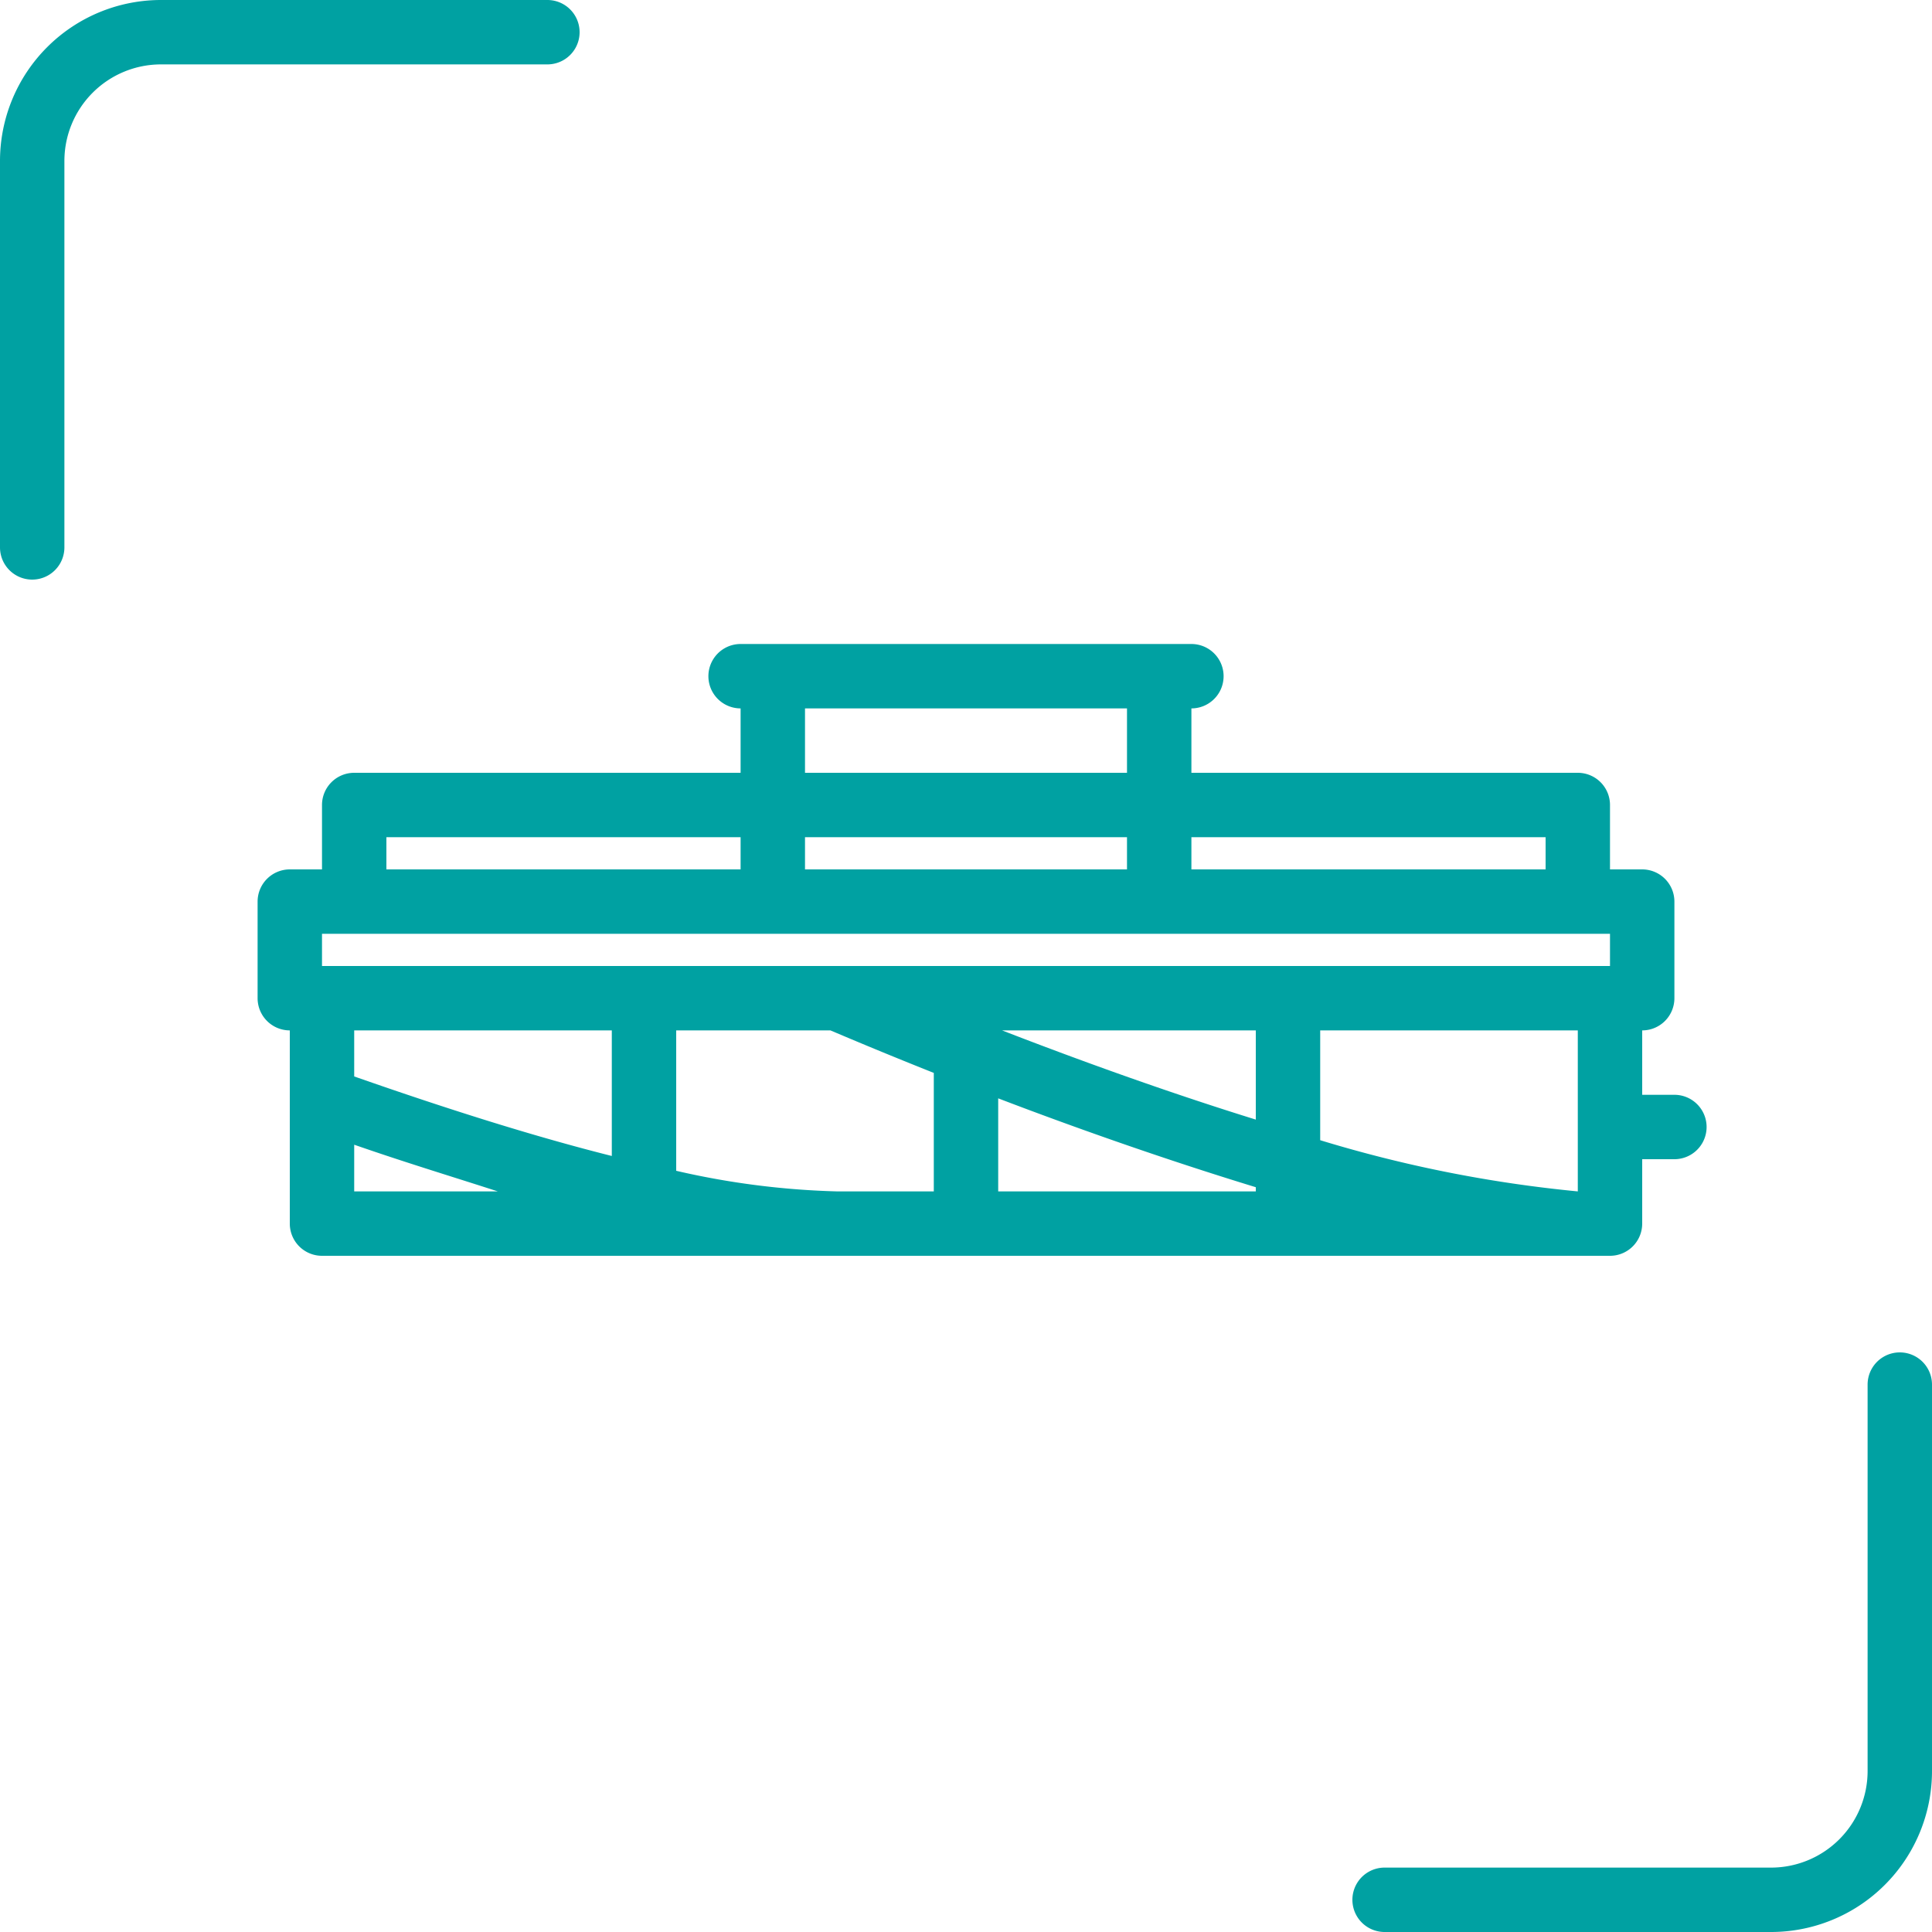 <svg xmlns="http://www.w3.org/2000/svg" viewBox="0 0 60 60"><defs><style>.cls-1{fill:#00a1a2;}</style></defs><g id="Layer_2" data-name="Layer 2"><g id="svg4300"><path class="cls-1" d="M51,38V36h1a1,1,0,0,0,0-2H51V32a1,1,0,0,0,1-1V28a1,1,0,0,0-1-1H50V25a1,1,0,0,0-1-1H37V22a1,1,0,0,0,0-2H23a1,1,0,0,0,0,2v2H11a1,1,0,0,0-1,1v2H9a1,1,0,0,0-1,1v3a1,1,0,0,0,1,1v6a1,1,0,0,0,1,1H50A1,1,0,0,0,51,38Zm-2-1a40.69,40.69,0,0,1-8-1.59V32h8ZM26,37a25,25,0,0,1-5-.64V32h4.79c.45.19,1.6.68,3.21,1.32V37Zm5-2.89c2.3.88,5.12,1.88,8,2.76V37H31ZM31.12,32H39v2.77C36.13,33.88,33.34,32.86,31.12,32ZM48,26v1H37V26ZM35,27H25V26H35ZM25,22H35v2H25ZM12,26H23v1H12Zm-2,3H50v1H10Zm9,3v3.9c-2.35-.59-5-1.42-8-2.47V32Zm-8,3.55c1.58.55,3.07,1,4.46,1.45H11ZM60,43V55a5,5,0,0,1-5,5H43a1,1,0,0,1,0-2H55a3,3,0,0,0,3-3V43a1,1,0,0,1,2,0ZM17,2H5A3,3,0,0,0,2,5V17a1,1,0,0,1-2,0V5A5,5,0,0,1,5,0H17a1,1,0,0,1,0,2Z"/></g></g></svg>